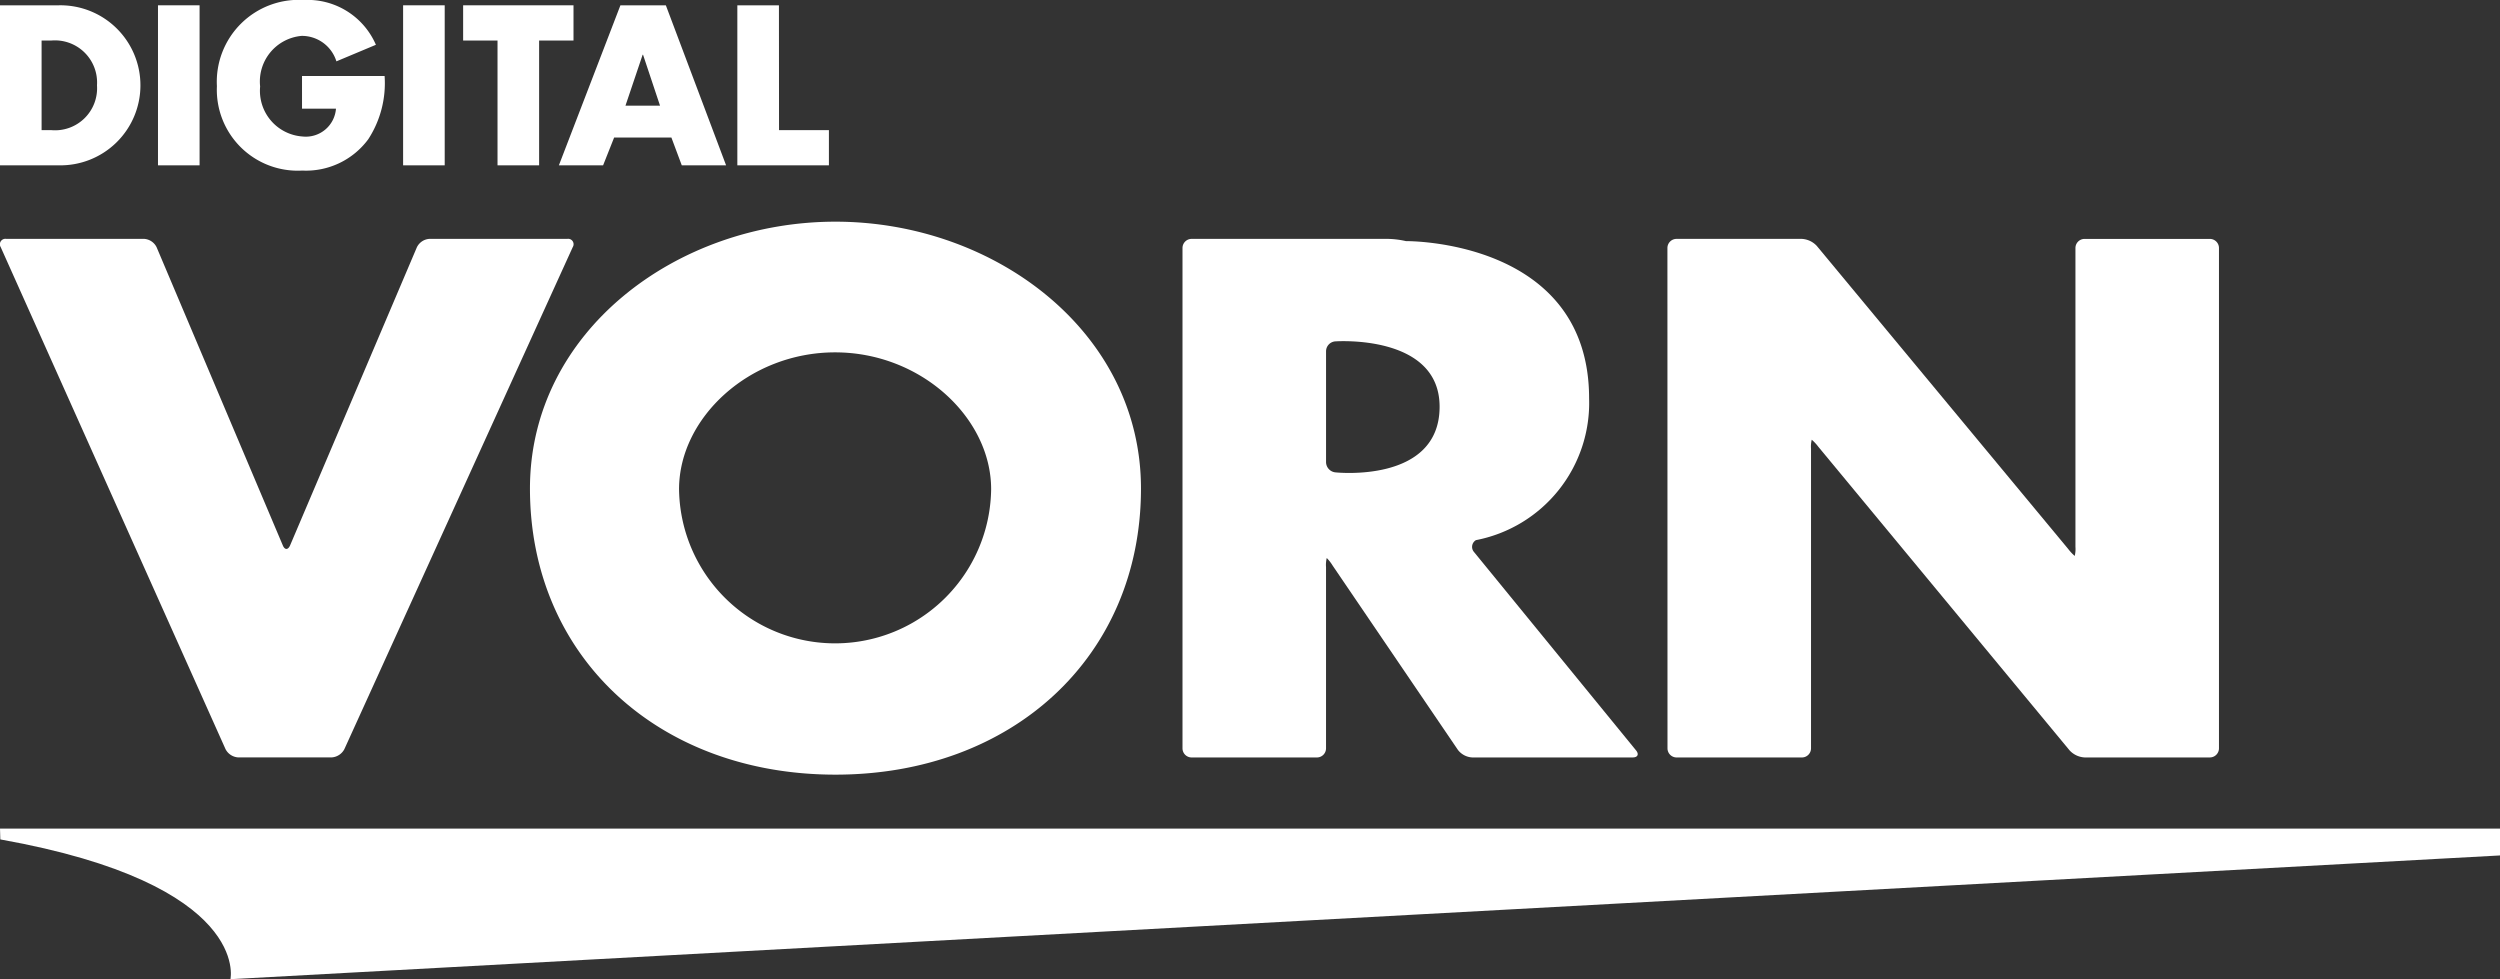 <svg xmlns="http://www.w3.org/2000/svg" width="103.744" height="40.633" viewBox="0 0 103.744 40.633"><rect x="0" y="0" width="103.744" height="40.633" fill="#333333" stroke="none"/><defs><clipPath id="a"><path data-name="長方形 4" fill="none" d="M0 0h103.744v40.633H0z"/></clipPath></defs><g data-name="グループ 1" clip-path="url(#a)" fill="#fff"><path data-name="パス 1" d="M11.737 22.635c.081.192.214.192.3 0L17.3 10.26a.622.622 0 0 1 .526-.348h5.72a.225.225 0 0 1 .221.344l-9.476 20.831a.641.641 0 0 1-.535.344H9.891a.636.636 0 0 1-.533-.345L.03 10.257a.227.227 0 0 1 .224-.345h5.719a.621.621 0 0 1 .526.348Z"/><path data-name="パス 2" d="M47.348 20.273c0 6.964-5.32 11.873-12.678 11.873s-12.678-4.909-12.678-11.873c0-6.507 6.08-11.074 12.677-11.074s12.679 4.566 12.679 11.074m-19.169.029a6.476 6.476 0 0 0 12.951 0c0-2.968-2.918-5.68-6.475-5.68s-6.476 2.712-6.476 5.68"/><path data-name="パス 3" d="M67.892 31.139c.132.161.069.293-.139.293h-6.662a.8.8 0 0 1-.591-.313l-5.2-7.651a1.738 1.738 0 0 0-.243-.312 1.208 1.208 0 0 0-.03.378v7.521a.379.379 0 0 1-.378.378h-5.2a.379.379 0 0 1-.378-.378V10.291a.379.379 0 0 1 .378-.378H57.6a3.649 3.649 0 0 1 .744.093s7.6-.093 7.6 6.528a5.8 5.8 0 0 1-4.695 5.88.324.324 0 0 0-.082.492ZM55.028 19.181a.433.433 0 0 0 .376.42s4.336.48 4.336-2.724c0-3.029-4.335-2.71-4.335-2.71a.414.414 0 0 0-.377.405Z"/><path data-name="パス 4" d="M69.194 10.291a.379.379 0 0 1 .378-.378h5.2a.916.916 0 0 1 .62.291l10.432 12.575a1.879 1.879 0 0 0 .272.291 1.209 1.209 0 0 0 .03-.378v-12.4a.379.379 0 0 1 .378-.378h5.2a.379.379 0 0 1 .378.378v20.762a.379.379 0 0 1-.378.378h-5.2a.915.915 0 0 1-.619-.291l-10.43-12.603a1.875 1.875 0 0 0-.272-.291 1.211 1.211 0 0 0-.03.378v12.43a.379.379 0 0 1-.378.378h-5.2a.379.379 0 0 1-.378-.378Z"/><path data-name="パス 5" d="M.014 34.834c10.426 1.863 9.549 5.8 9.549 5.8l94.181-5.135v-1.115H0Z"/><path data-name="パス 6" d="M0 .22h2.449a3.321 3.321 0 1 1 0 6.641H0Zm1.726 5.179h.387a1.745 1.745 0 0 0 1.912-1.858 1.748 1.748 0 0 0-1.893-1.859h-.406Z"/><path data-name="長方形 2" d="M6.556.22h1.726v6.641H6.556z"/><path data-name="パス 7" d="M15.96 3.153a4.266 4.266 0 0 1-.678 2.625 3.21 3.21 0 0 1-2.739 1.3 3.357 3.357 0 0 1-3.542-3.502A3.4 3.4 0 0 1 12.604 0a3.087 3.087 0 0 1 2.995 1.859l-1.639.687a1.5 1.5 0 0 0-1.439-1.057 1.9 1.9 0 0 0-1.726 2.1 1.9 1.9 0 0 0 1.756 2.075 1.256 1.256 0 0 0 1.391-1.154h-1.409V3.153Z"/><path data-name="長方形 3" d="M16.728.22h1.726v6.641h-1.726z"/><path data-name="パス 8" d="M22.372 6.861h-1.726V1.682h-1.427V.22h4.58v1.462h-1.427Z"/><path data-name="パス 9" d="m25.485 5.707-.458 1.154h-1.835L25.746.22h1.885l2.5 6.641h-1.839l-.431-1.154Zm1.2-3.435h-.017l-.713 2.114h1.435Z"/><path data-name="パス 10" d="M32.328 5.399h2.07v1.462h-3.8V.22h1.726Z"/></g></svg>